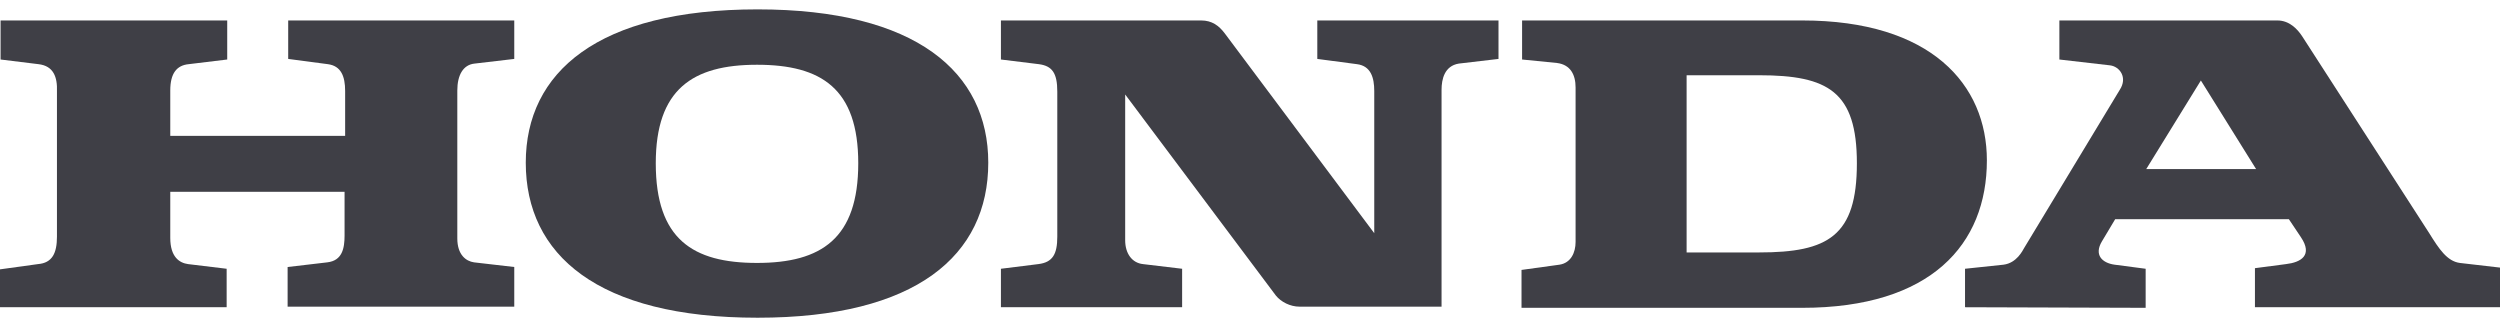 <svg width="214" height="28" viewBox="0 0 214 28" fill="none" xmlns="http://www.w3.org/2000/svg">
<g clip-path="url(#clip0_408_4217)">
<path d="M168.206 26.299V23.006L171.505 22.657C172.638 22.507 173.13 21.459 173.278 21.21L181.452 7.689C182.141 6.641 181.452 5.693 180.615 5.593L176.282 5.094V1.751H194.944C195.978 1.751 196.667 2.5 197.061 3.098L207.943 19.962C208.78 21.309 209.47 22.357 210.553 22.507L214 22.906V26.299H193.023V22.956L195.682 22.607C196.963 22.457 197.997 21.858 196.963 20.311L195.929 18.765H181.058L179.925 20.661C179.236 21.808 179.925 22.507 181.009 22.657L183.668 23.006V26.349L168.206 26.299ZM183.717 14.474H193.122L188.395 6.89L183.717 14.474Z" fill="#3F3F46"/>
<path d="M154.271 1.751H130.291V5.094L133.295 5.394C134.427 5.543 134.87 6.391 134.87 7.489C134.87 8.587 134.87 19.713 134.87 20.711C134.87 21.609 134.476 22.507 133.491 22.657L130.242 23.105V26.349H154.271C165.301 26.349 170.077 20.91 170.077 13.726C170.077 7.24 165.301 1.751 154.271 1.751ZM150.578 21.609H144.374V6.441H150.578C156.487 6.441 158.949 7.838 158.949 13.975C158.949 20.212 156.487 21.609 150.578 21.609Z" fill="#3F3F46"/>
<path d="M0 26.299H19.401V23.006L16.102 22.607C15.363 22.507 14.575 22.008 14.575 20.361V16.42H29.495V20.162C29.495 21.259 29.298 22.307 28.018 22.457L24.62 22.856V26.249H44.021V22.856L40.574 22.457C39.885 22.357 39.146 21.808 39.146 20.411V7.738C39.146 6.441 39.639 5.543 40.624 5.443L44.021 5.044V1.751H24.67V5.044L28.067 5.493C29.2 5.643 29.544 6.541 29.544 7.788V11.63H14.575V7.738C14.575 6.292 15.117 5.593 16.151 5.493L19.45 5.094V1.751H0.049V5.094L3.299 5.493C4.579 5.643 4.924 6.591 4.875 7.838V20.262C4.875 21.659 4.481 22.507 3.25 22.607L0 23.056V26.299Z" fill="#3F3F46"/>
<path d="M45.006 13.925C45.006 6.192 51.161 0.803 64.85 0.803C78.44 0.803 84.596 6.192 84.596 13.925C84.596 21.858 78.44 27.197 64.85 27.197C51.161 27.197 45.006 21.808 45.006 13.925ZM64.801 5.543C59.286 5.543 56.134 7.639 56.134 13.975C56.134 20.461 59.286 22.507 64.801 22.507C70.316 22.507 73.467 20.411 73.467 13.975C73.467 7.589 70.316 5.543 64.801 5.543Z" fill="#3F3F46"/>
<path d="M85.679 26.299H101.19V23.006L97.841 22.607C96.906 22.507 96.315 21.709 96.315 20.561V8.088L109.216 25.301C109.659 25.85 110.447 26.249 111.235 26.249H123.397V7.689C123.397 6.791 123.643 5.643 124.874 5.443L128.272 5.044V1.751H112.761V5.044L116.159 5.493C117.341 5.643 117.636 6.641 117.636 7.788V19.962L104.833 2.849C104.341 2.2 103.75 1.751 102.815 1.751H85.679V5.094L88.929 5.493C90.061 5.643 90.504 6.242 90.504 7.838V20.262C90.504 21.758 90.11 22.457 88.879 22.607L85.679 23.006V26.299Z" fill="#3F3F46"/>
</g>
<defs>
<clipPath id="clip0_408_4217">
<rect width="214" height="26.393" fill="white" transform="translate(0 0.803)"/>
</clipPath>
</defs>
</svg>
